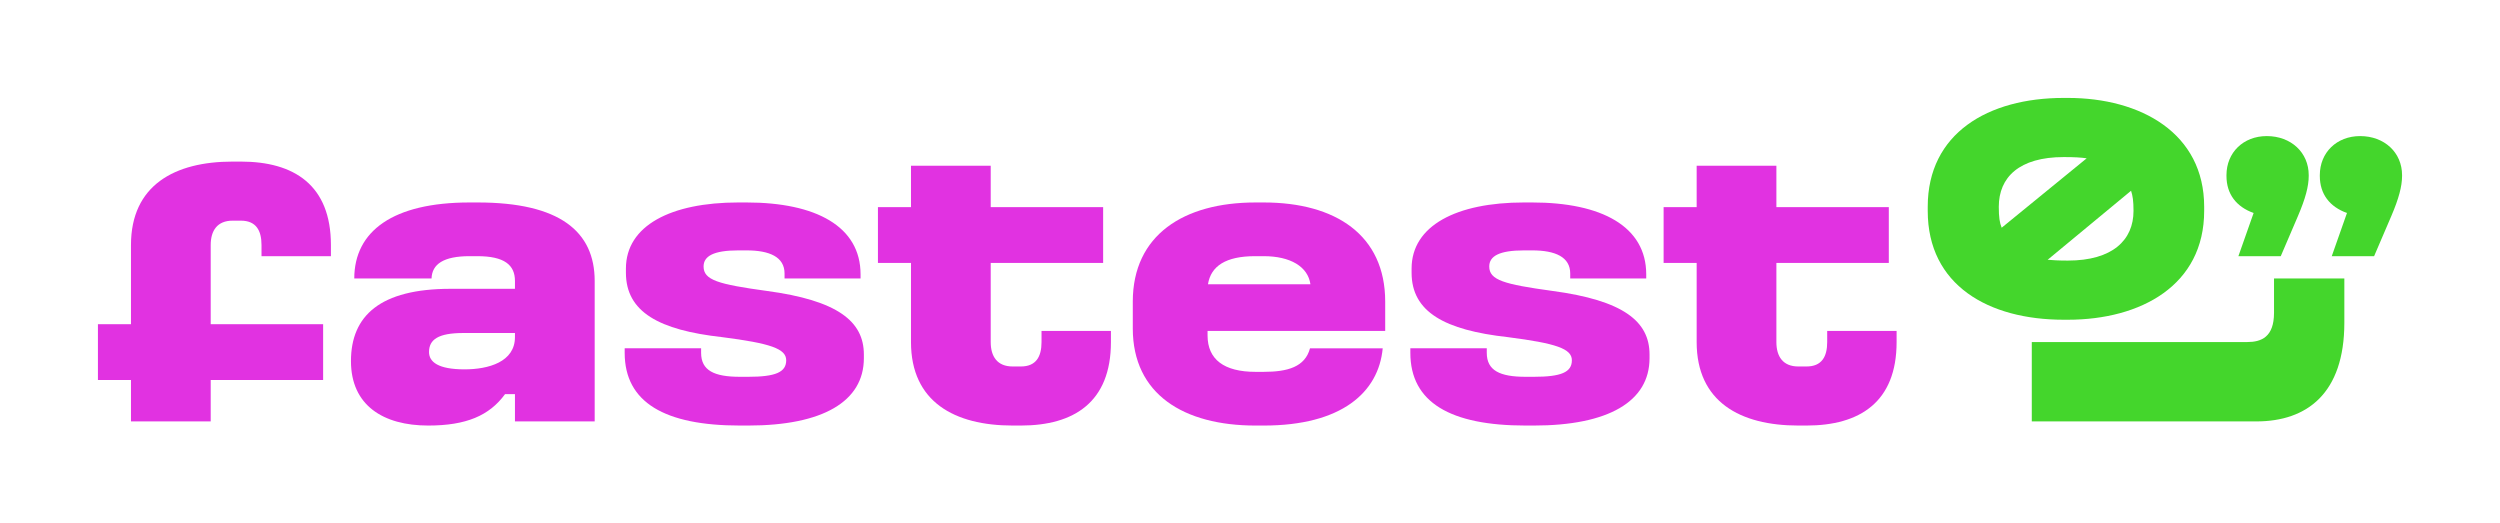 <?xml version="1.0" encoding="UTF-8"?>
<svg id="Vrstva_1" data-name="Vrstva 1" xmlns="http://www.w3.org/2000/svg" viewBox="0 0 816.951 171.06">
  <path id="type__CompoundPathItem_" data-name="type &amp;lt;CompoundPathItem&amp;gt;" d="M663.949,111.772h70.42c4.569,0,8.736-1.612,8.736-9.544v-11.225h22.981v14.453c0,23.116-12.231,32.255-28.76,32.255h-73.377v-25.938Z" style="fill: #44d62c;"/>
  <path id="type__CompoundPathItem_-2" data-name="type &amp;lt;CompoundPathItem&amp;gt;" d="M750.953,70.542l-5.644,13.17h-13.843l4.971-14.111c-5.644-2.016-8.868-6.181-8.868-12.095v-.269c0-7.391,5.508-12.766,13.17-12.766,7.928,0,13.707,5.375,13.707,12.766v.269c0,3.361-1.075,7.393-3.494,13.037Zm30.507,0l-5.648,13.17h-13.839l4.971-14.111c-5.644-2.016-8.872-6.181-8.872-12.095v-.269c0-7.391,5.513-12.766,13.17-12.766,7.932,0,13.707,5.375,13.707,12.766v.269c0,3.361-1.075,7.393-3.49,13.037Z" style="fill: #44d62c;"/>
  <path id="type__CompoundPathItem_-3" data-name="type &amp;lt;CompoundPathItem&amp;gt;" d="M675.717,32c23.891,0,44.563,11.544,44.563,35.57v1.344c0,24.294-20.671,35.568-44.563,35.568h-1.344c-24.563,0-44.428-11.274-44.428-35.568v-1.344c0-24.026,19.729-35.57,44.428-35.57h1.344Zm-22.552,35.57c0,3.355,.27,5.235,.942,6.845l27.783-22.683c-1.88-.27-3.892-.404-7.517-.404-14.498,0-21.208,6.577-21.208,16.241Zm15.973,17.316c1.61,.133,3.355,.268,6.579,.268,14.629,0,21.474-6.712,21.474-16.241,0-3.222-.266-4.967-.803-6.579l-27.251,22.551Z" style="fill: #44d62c;"/>
  <path id="type__CompoundPathItem_-4" data-name="type &amp;lt;CompoundPathItem&amp;gt;" d="M243.955,66.163c22.68,0,37.259,7.83,37.259,23.489v1.35h-24.839v-1.62c0-5.4-4.86-7.56-12.42-7.56h-2.699c-8.1,0-11.34,1.89-11.34,5.265,0,4.455,4.859,5.805,20.52,7.965,23.354,3.105,31.858,9.989,31.858,20.789v1.215c0,14.175-13.5,22.004-37.799,22.004h-2.699c-24.569,0-37.664-7.56-37.664-23.759v-1.484h24.975v1.484c0,5.805,4.319,7.83,12.69,7.83h2.699c8.91,0,12.42-1.485,12.42-5.4,0-3.779-5.13-5.534-20.924-7.56-20.654-2.295-31.454-8.234-31.454-21.059v-1.35c0-14.04,14.714-21.599,36.719-21.599h2.699Z" style="fill: #e132e1;"/>
  <path id="type__CompoundPathItem_-5" data-name="type &amp;lt;CompoundPathItem&amp;gt;" d="M412.967,66.163c23.489,0,39.688,10.665,39.688,32.398v9.582h-58.048v1.488c0,7.83,5.399,11.88,15.659,11.88h2.7c7.829,0,13.499-1.62,15.119-7.694h23.759c-1.35,14.444-13.499,25.243-38.878,25.243h-2.7c-23.489,0-40.093-10.259-40.093-31.724v-8.774c0-21.734,16.604-32.398,40.093-32.398h2.7Zm-18.225,26.729h33.478c-.81-5.805-6.614-9.18-15.254-9.18h-2.835c-9.585,0-14.444,3.24-15.39,9.18Z" style="fill: #e132e1;"/>
  <path id="type__CompoundPathItem_-6" data-name="type &amp;lt;CompoundPathItem&amp;gt;" d="M500.697,66.163c22.68,0,37.259,7.83,37.259,23.489v1.35h-24.839v-1.62c0-5.4-4.86-7.56-12.42-7.56h-2.699c-8.1,0-11.34,1.89-11.34,5.265,0,4.455,4.859,5.805,20.52,7.965,23.354,3.105,31.858,9.989,31.858,20.789v1.215c0,14.175-13.5,22.004-37.799,22.004h-2.699c-24.569,0-37.664-7.56-37.664-23.759v-1.484h24.975v1.484c0,5.805,4.319,7.83,12.69,7.83h2.699c8.91,0,12.42-1.485,12.42-5.4,0-3.779-5.13-5.534-20.924-7.56-20.654-2.295-31.454-8.234-31.454-21.059v-1.35c0-14.04,14.714-21.599,36.719-21.599h2.699Z" style="fill: #e132e1;"/>
  <path id="type__CompoundPathItem_-7" data-name="type &amp;lt;CompoundPathItem&amp;gt;" d="M156.127,66.163h-2.699c-24.963,0-37.645,9.342-37.659,24.839h25.253c.142-4.686,3.931-7.29,12.406-7.29h2.564c8.775,0,12.285,2.835,12.285,8.1v2.565h-21.06c-22.949,0-32.533,8.774-32.533,23.624,0,14.444,10.529,21.059,25.243,21.059,12.42,0,19.98-3.239,25.109-10.259h3.24v8.909h26.054v-45.898c0-16.2-11.475-25.649-38.204-25.649Zm12.15,44.008c0,8.1-8.64,10.529-16.47,10.529-8.64,0-11.609-2.43-11.609-5.669,0-4.05,2.97-6.21,11.204-6.21h16.875v1.35Z" style="fill: #e132e1;"/>
  <path id="type__CompoundPathItem_-8" data-name="type &amp;lt;CompoundPathItem&amp;gt;" d="M323.746,54.151v13.542h36.737v18.225h-36.737v25.873c0,4.725,2.16,7.965,7.155,7.965h2.699c4.995,0,6.75-3.24,6.75-7.965v-3.644h22.68v3.644c0,19.574-12.015,27.269-29.43,27.269h-2.699c-18.899,0-33.209-7.694-33.209-27.269v-25.873h-10.8v-18.225h10.8v-13.542h26.054Z" style="fill: #e132e1;"/>
  <path id="type__CompoundPathItem_-9" data-name="type &amp;lt;CompoundPathItem&amp;gt;" d="M580.488,54.151v13.542h36.737v18.225h-36.737v25.873c0,4.725,2.16,7.965,7.155,7.965h2.699c4.995,0,6.75-3.24,6.75-7.965v-3.644h22.68v3.644c0,19.574-12.015,27.269-29.43,27.269h-2.699c-18.899,0-33.209-7.694-33.209-27.269v-25.873h-10.8v-18.225h10.8v-13.542h26.054Z" style="fill: #e132e1;"/>
  <path id="type__CompoundPathItem_-10" data-name="type &amp;lt;CompoundPathItem&amp;gt;" d="M42.8,137.713v-13.542h-10.8v-18.225h10.8v-25.873c0-19.574,14.31-27.269,33.209-27.269h2.699c17.415,0,29.43,7.694,29.43,27.269v3.644h-22.68v-3.644c0-4.725-1.755-7.965-6.75-7.965h-2.699c-4.995,0-7.155,3.24-7.155,7.965v25.873h36.737v18.225h-36.737v13.542h-26.054Z" style="fill: #e132e1;"/>
</svg>